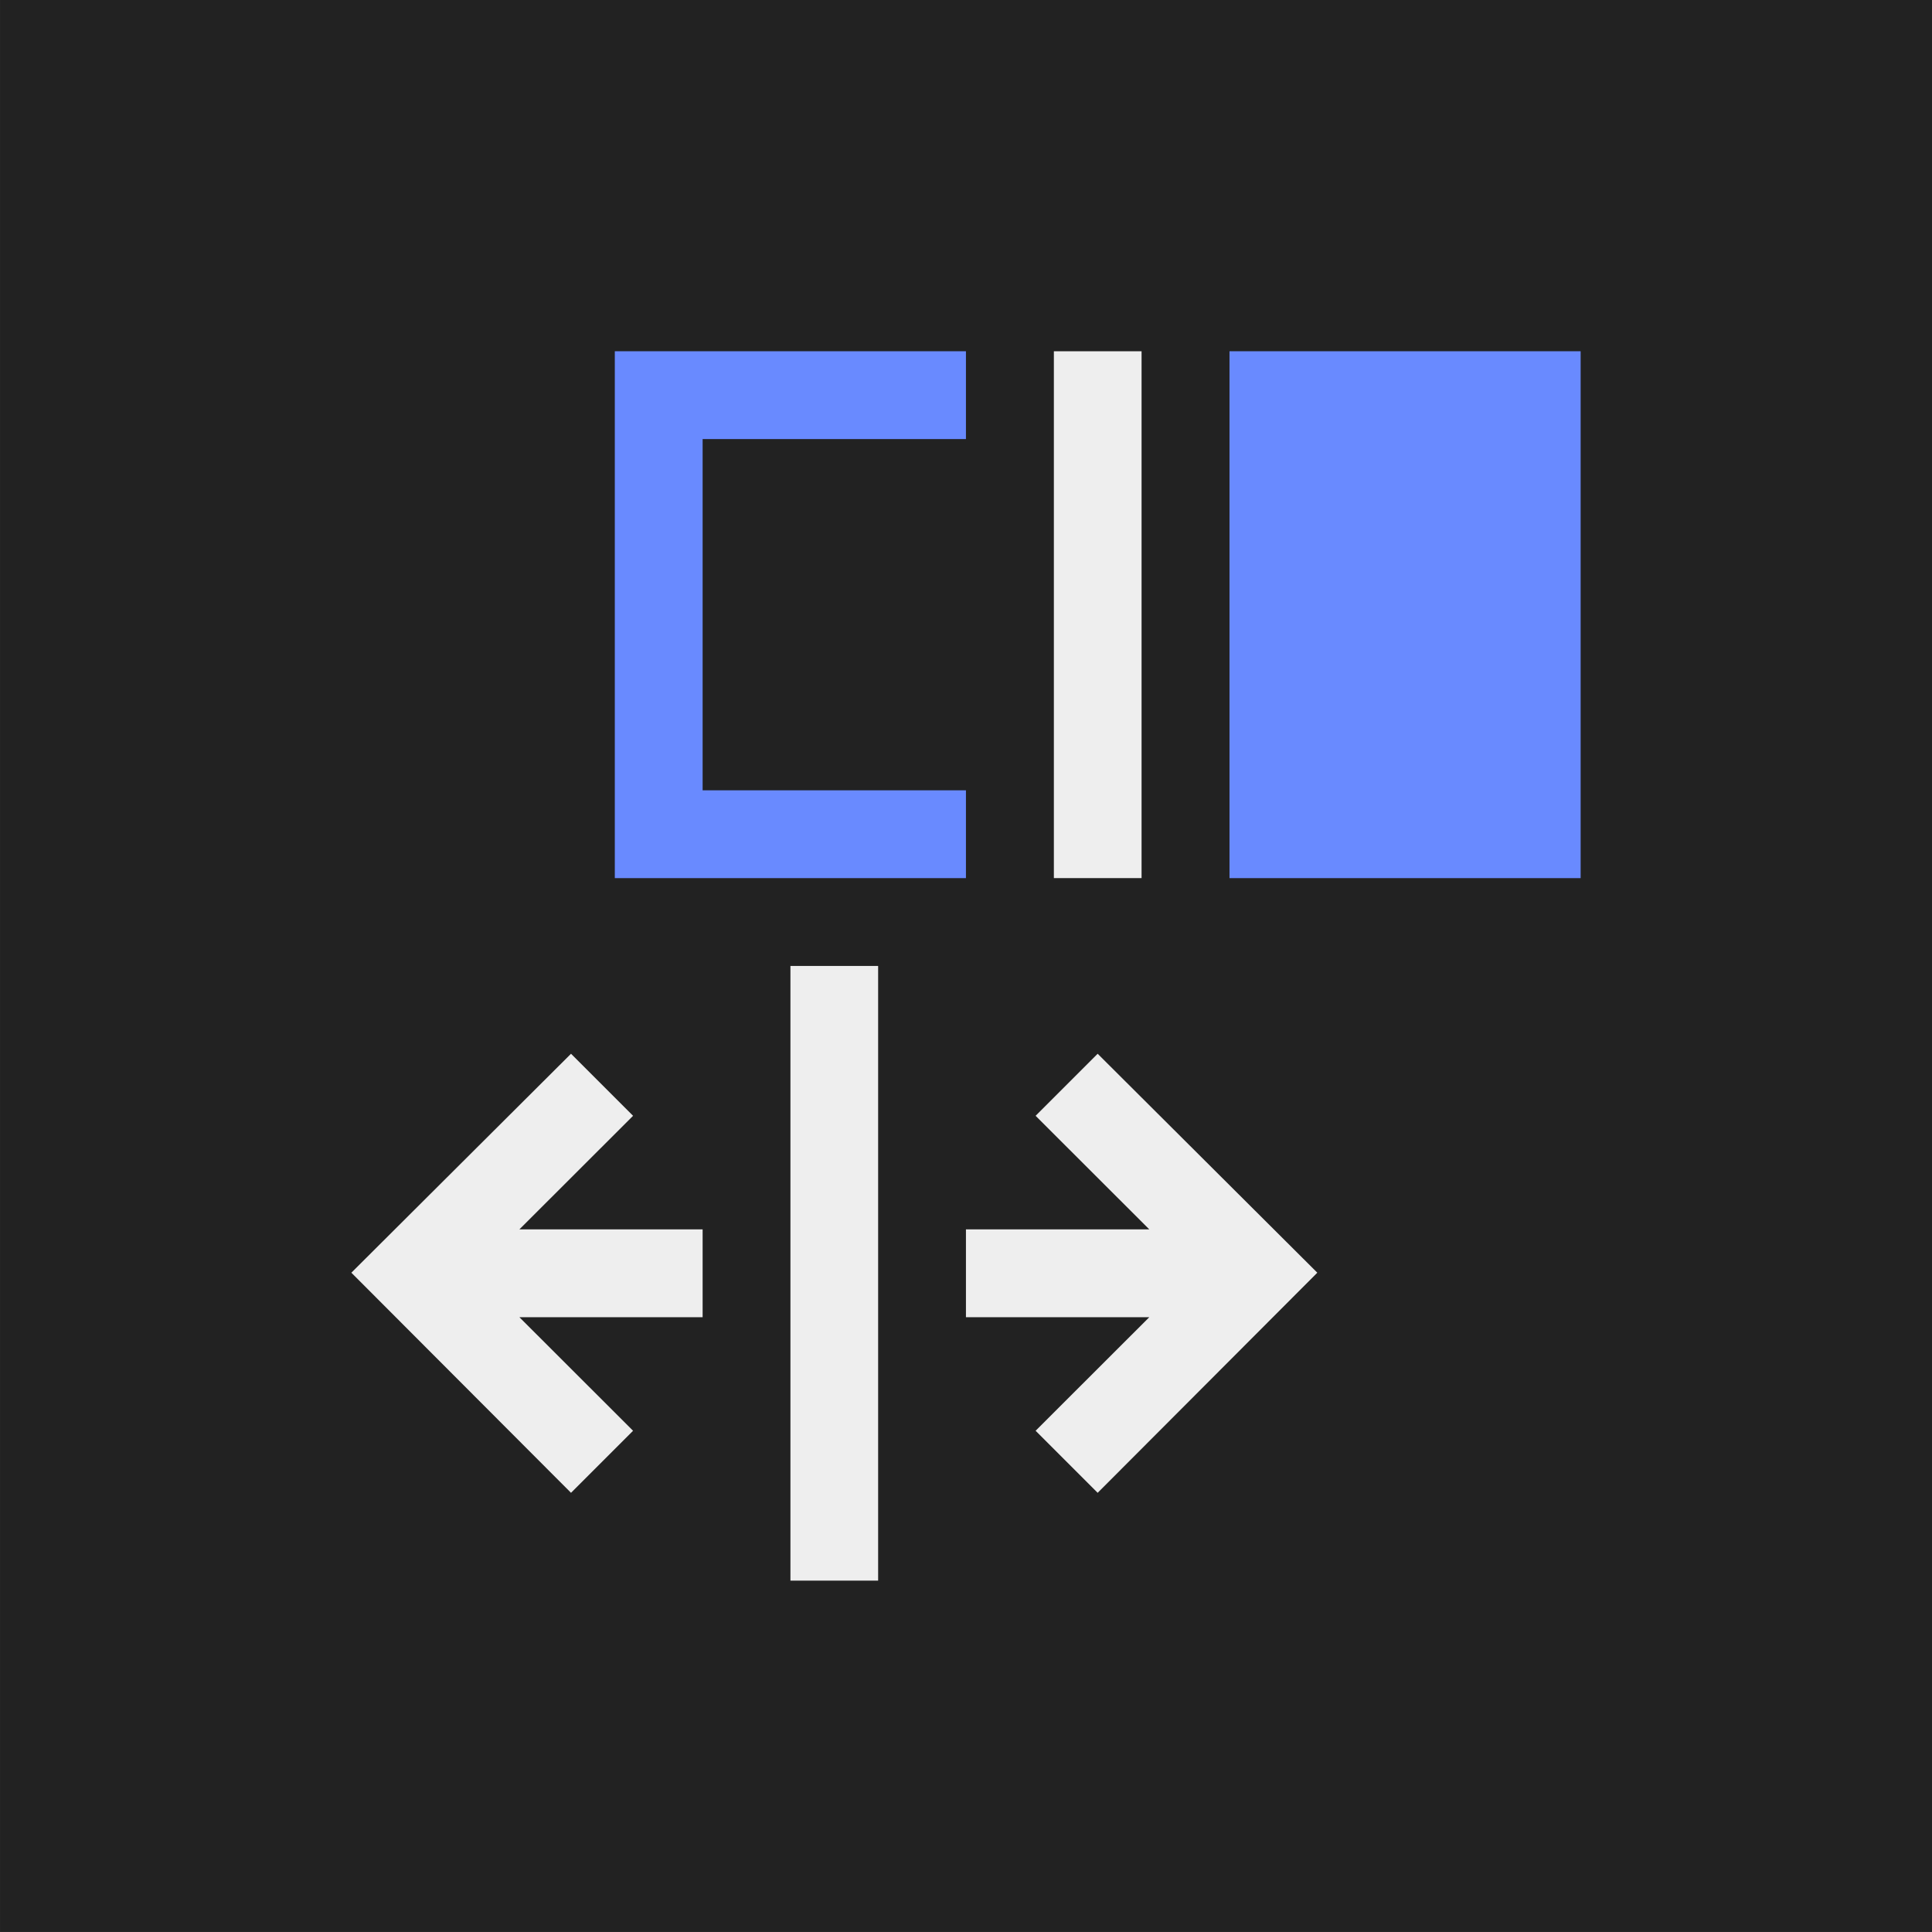 <?xml version="1.0" standalone="no"?>
<!DOCTYPE svg PUBLIC "-//W3C//DTD SVG 1.1//EN" "http://www.w3.org/Graphics/SVG/1.1/DTD/svg11.dtd">
<!--Generator: Xara Designer (www.xara.com), SVG filter version: 6.7.0.0-->
<svg fill="none" fill-rule="evenodd" stroke="black" stroke-width="0.501" stroke-linejoin="bevel" stroke-miterlimit="10" font-family="Times New Roman" font-size="16" style="font-variant-ligatures:none" xmlns:xlink="http://www.w3.org/1999/xlink" xmlns="http://www.w3.org/2000/svg" version="1.1" overflow="visible" width="16.501pt" height="16.501pt" viewBox="500.248 -1539 16.501 16.501">
 <rect x="500.248" y="-1539" width="16.501" height="16.501" fill="#333333" stroke="none"/>
 <defs>
	</defs>
 <g id="Page background" transform="scale(1 -1)"/>
 <g id="Icon-bg" transform="scale(1 -1)">
  <rect x="500.249" y="1522.501" width="16.501" height="16.501" stroke="none" fill="#222222" stroke-width="0.066" stroke-linejoin="miter" stroke-linecap="round"/>
  <g id="Group" stroke="none">
   <path d="M 502.499,1536.75 L 502.499,1524.75 L 514.498,1524.75 L 514.498,1536.75 L 502.499,1536.75 Z" stroke-width="0.75" stroke-linejoin="miter" stroke-linecap="round" marker-start="none" marker-end="none"/>
   <path d="M 506.249,1525.5 L 506.249,1526.33 L 506.185,1526.25 L 505.655,1525.72 C 505.362,1525.43 504.887,1525.43 504.594,1525.72 L 502.718,1527.6 C 502.425,1527.89 502.425,1528.36 502.718,1528.66 L 504.594,1530.53 C 504.887,1530.83 505.362,1530.83 505.655,1530.53 L 506.185,1530 L 506.249,1529.92 L 506.249,1530.75 L 505.499,1530.75 C 505.085,1530.75 504.749,1531.09 504.749,1531.5 L 504.749,1536 C 504.749,1536.41 505.085,1536.75 505.499,1536.75 L 513.748,1536.75 C 514.161,1536.75 514.498,1536.41 514.498,1536 L 514.498,1531.5 C 514.498,1531.09 514.161,1530.75 513.748,1530.75 L 509.63,1530.75 C 509.819,1530.75 510.008,1530.68 510.153,1530.53 L 512.029,1528.66 C 512.322,1528.36 512.322,1527.89 512.029,1527.6 L 510.153,1525.72 C 509.86,1525.43 509.385,1525.43 509.092,1525.72 L 508.562,1526.25 L 508.498,1526.33 L 508.498,1525.5 C 508.498,1525.09 508.161,1524.75 507.748,1524.75 L 506.999,1524.75 C 506.585,1524.75 506.249,1525.09 506.249,1525.5 Z M 508.498,1529.92 L 508.562,1530 L 509.092,1530.53 C 509.236,1530.68 509.425,1530.75 509.614,1530.75 L 508.498,1530.75 L 508.498,1529.92 Z M 508.498,1533 L 508.498,1534.5 L 506.999,1534.5 L 506.999,1533 L 508.498,1533 Z" fill="#222222" stroke-linejoin="miter" marker-start="none" marker-end="none"/>
   <path d="M 506.999,1525.5 L 506.999,1530.75 L 507.748,1530.75 L 507.748,1525.5 L 506.999,1525.5 Z M 505.125,1526.25 L 503.249,1528.13 L 505.125,1530 L 505.655,1529.47 L 504.684,1528.5 L 506.249,1528.5 L 506.249,1527.75 L 504.684,1527.75 L 505.655,1526.78 L 505.125,1526.25 Z M 509.623,1526.25 L 509.093,1526.78 L 510.064,1527.75 L 508.498,1527.75 L 508.498,1528.5 L 510.064,1528.5 L 509.093,1529.47 L 509.623,1530 L 511.499,1528.13 L 509.623,1526.25 Z M 509.249,1531.5 L 509.249,1536 L 509.998,1536 L 509.998,1531.5 L 509.249,1531.5 Z" fill="#eeeeee" stroke-linejoin="round" marker-start="none" marker-end="none"/>
   <path d="M 505.499,1531.5 L 505.499,1536 L 508.498,1536 L 508.498,1535.25 L 506.249,1535.25 L 506.249,1532.25 L 508.498,1532.25 L 508.498,1531.5 L 505.499,1531.5 Z M 510.749,1531.5 L 510.749,1536 L 513.748,1536 L 513.748,1531.5 L 510.749,1531.5 Z" fill="#698aff" stroke-linejoin="round" marker-start="none" marker-end="none"/>
  </g>
 </g>
 <g id="bereits gespeichert" transform="scale(1 -1)"/>
 <g id="16by16" transform="scale(1 -1)"/>
 <g id="Ebene 12" transform="scale(1 -1)"/>
 <g id="Outline" transform="scale(1 -1)"/>
 <g id="White" transform="scale(1 -1)"/>
 <g id="blue" transform="scale(1 -1)"/>
 <g id="pink" transform="scale(1 -1)"/>
 <g id="green" transform="scale(1 -1)"/>
 <g id="red" transform="scale(1 -1)"/>
 <g id="yellow" transform="scale(1 -1)"/>
</svg>
